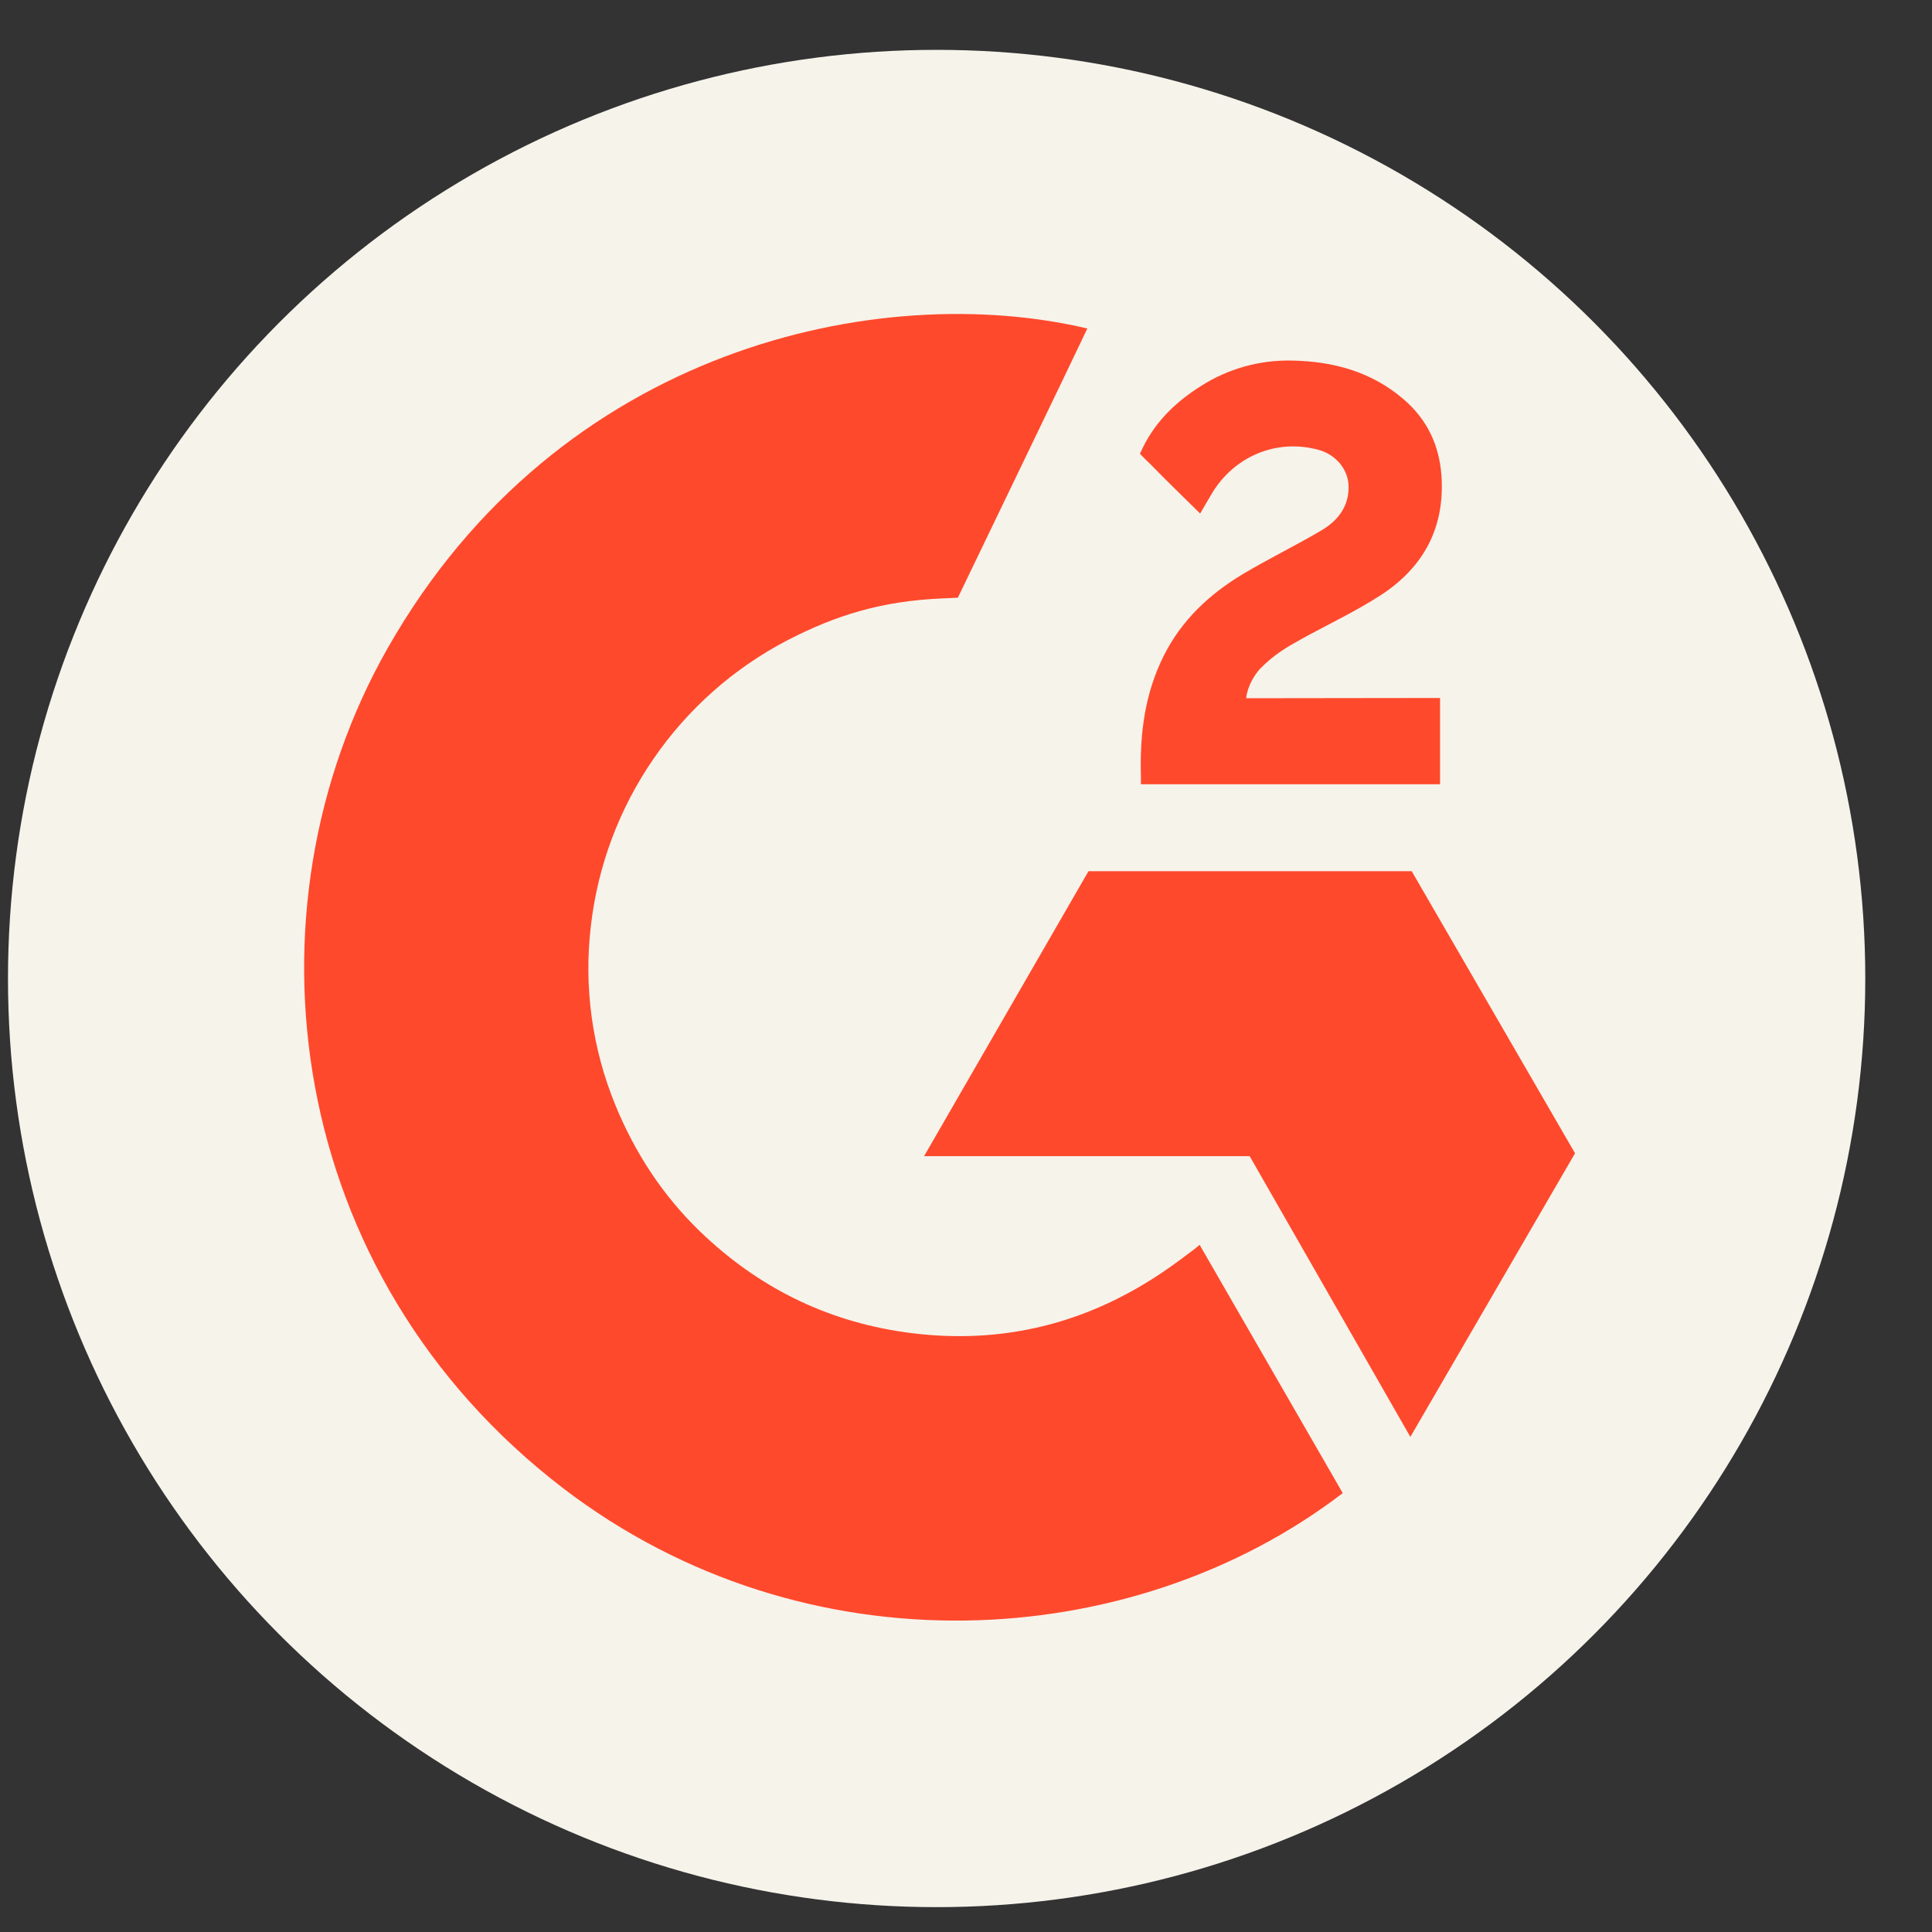 <svg width="30" height="30" viewBox="0 0 30 30" fill="none" xmlns="http://www.w3.org/2000/svg">
<rect x="0" y="0" width="30" height="30" fill="#333333" stroke="none"/>
<circle cx="14.544" cy="15.194" r="14.42" fill="#F6F3EB"/>
<path d="M18.628 19.33C19.375 20.625 20.113 21.906 20.85 23.185C17.585 25.685 12.504 25.987 8.743 23.108C4.415 19.792 3.704 14.135 6.021 10.062C8.686 5.378 13.673 4.342 16.884 5.101C16.798 5.29 14.874 9.28 14.874 9.28C14.874 9.28 14.722 9.29 14.636 9.292C13.687 9.332 12.98 9.553 12.223 9.944C11.391 10.378 10.679 11.009 10.148 11.782C9.616 12.554 9.282 13.445 9.175 14.377C9.063 15.322 9.194 16.279 9.555 17.159C9.86 17.903 10.292 18.564 10.87 19.122C11.758 19.979 12.815 20.509 14.039 20.685C15.199 20.852 16.314 20.687 17.359 20.162C17.752 19.965 18.085 19.748 18.475 19.45C18.524 19.417 18.569 19.377 18.628 19.33Z" fill="#FF492C"/>
<path d="M18.636 7.974C18.446 7.788 18.27 7.616 18.096 7.443C17.991 7.339 17.891 7.232 17.784 7.131C17.746 7.095 17.701 7.045 17.701 7.045C17.701 7.045 17.737 6.968 17.753 6.936C17.957 6.526 18.278 6.226 18.658 5.988C19.078 5.722 19.568 5.587 20.065 5.599C20.701 5.611 21.293 5.77 21.792 6.197C22.16 6.511 22.349 6.911 22.383 7.388C22.438 8.192 22.105 8.809 21.444 9.239C21.055 9.492 20.637 9.687 20.216 9.919C19.985 10.047 19.787 10.159 19.56 10.391C19.361 10.623 19.351 10.842 19.351 10.842L22.361 10.838V12.178H17.716C17.716 12.178 17.716 12.087 17.716 12.049C17.698 11.39 17.775 10.77 18.076 10.172C18.354 9.623 18.785 9.222 19.303 8.912C19.702 8.674 20.122 8.471 20.522 8.234C20.768 8.088 20.943 7.873 20.941 7.562C20.941 7.295 20.747 7.058 20.47 6.984C19.815 6.807 19.149 7.089 18.803 7.688C18.753 7.775 18.701 7.862 18.636 7.974Z" fill="#FF492C"/>
<path d="M24.457 17.908L21.921 13.528H16.902L14.349 17.953H19.405L21.9 22.312L24.457 17.908Z" fill="#FF492C"/>
</svg>
